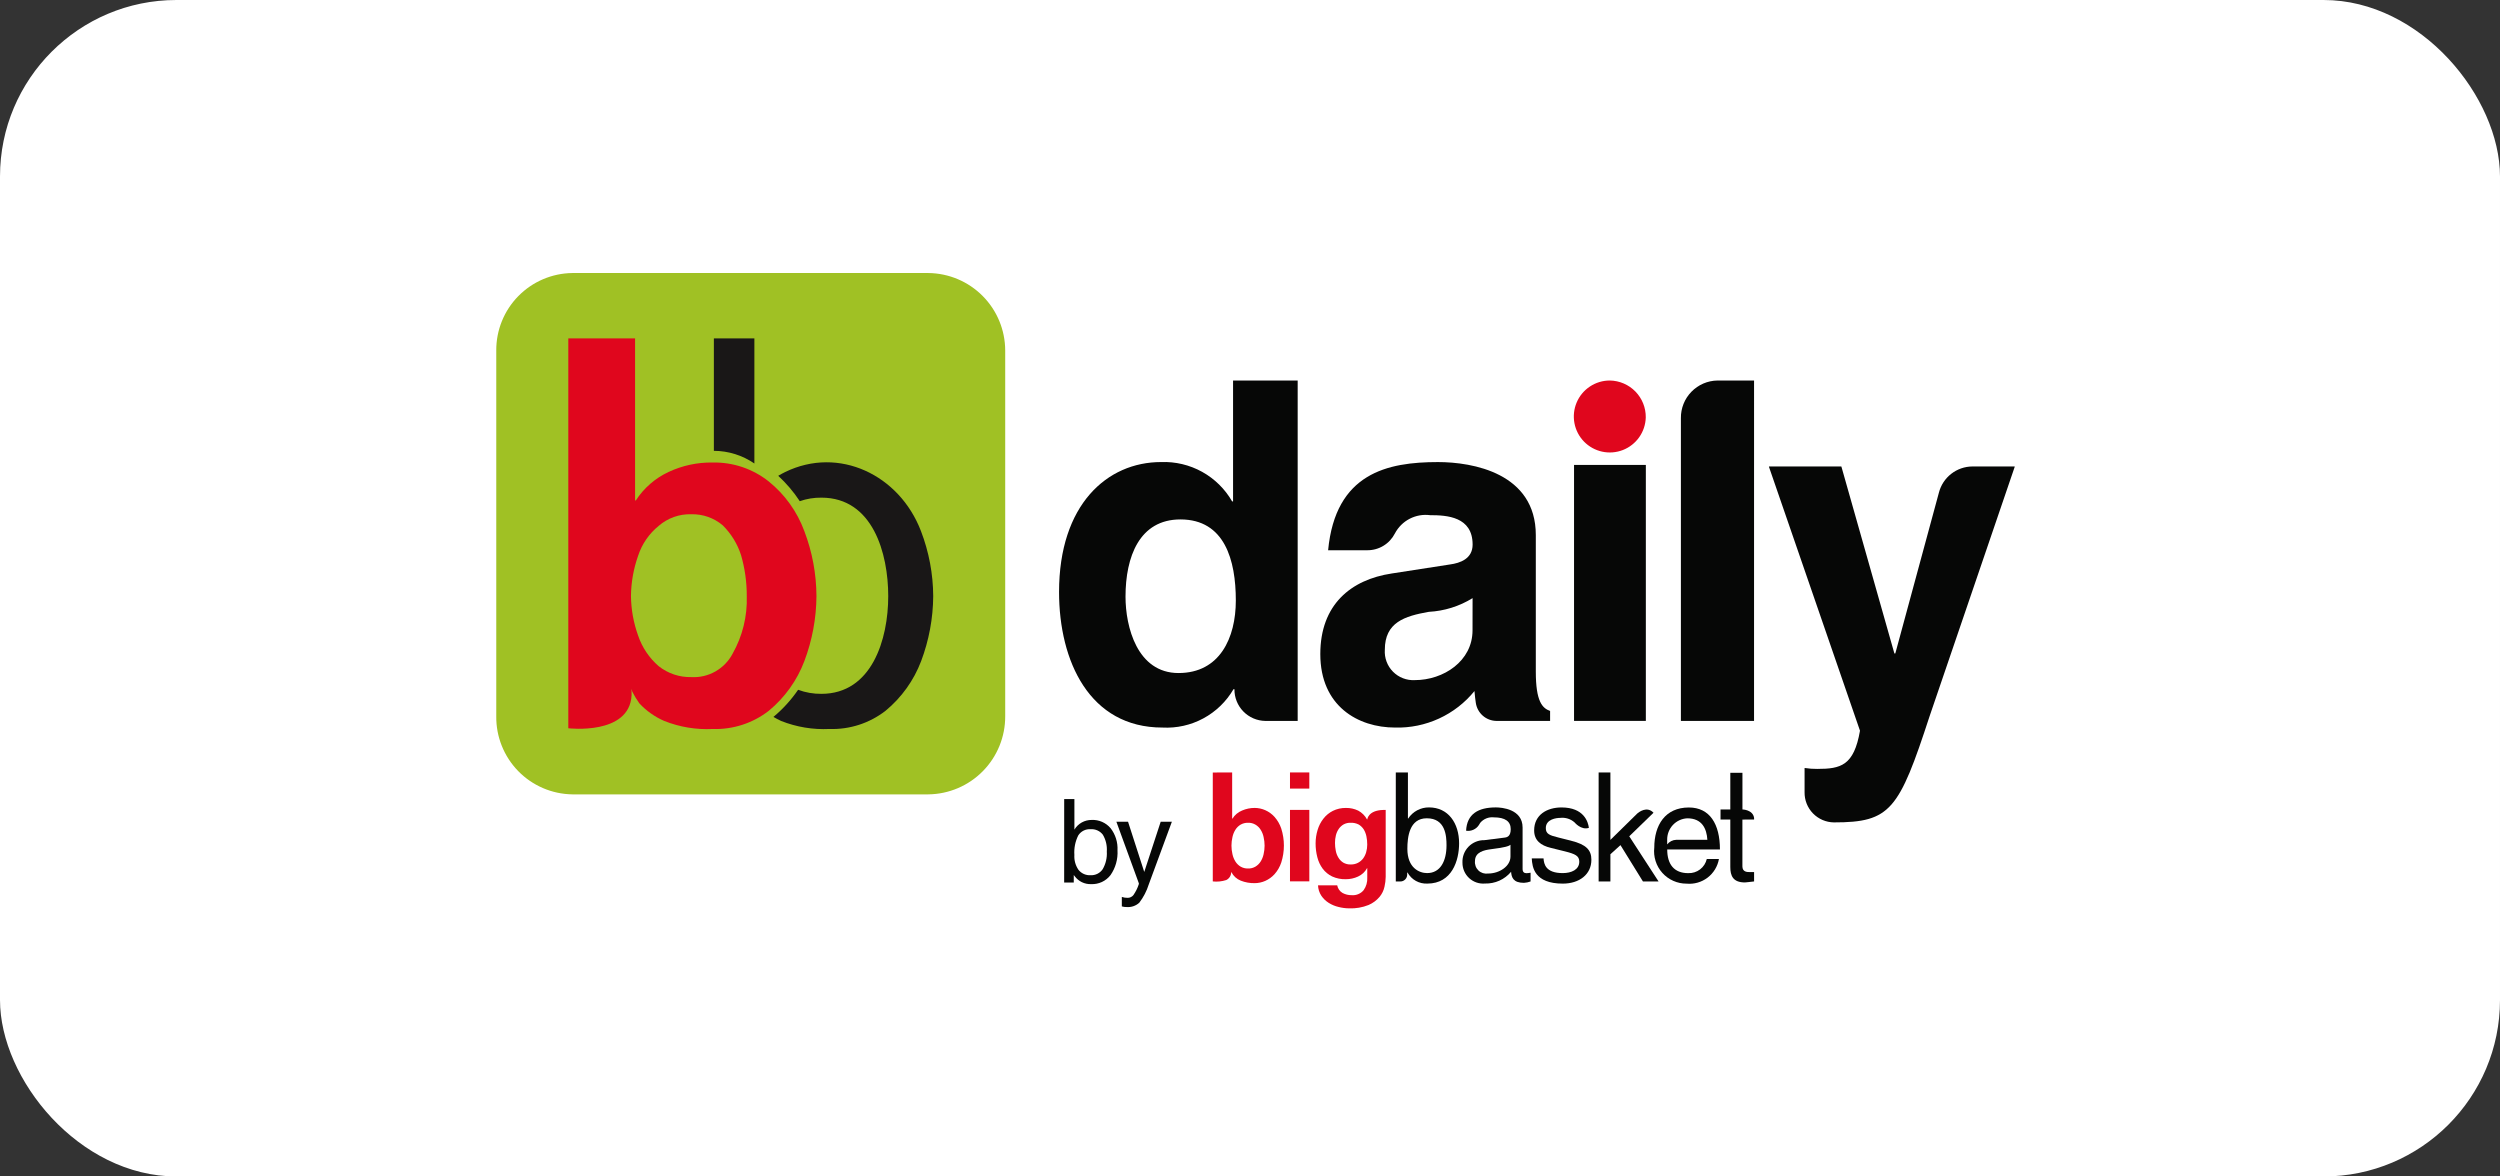 <svg width="170" height="80" viewBox="0 0 170 80" fill="none" xmlns="http://www.w3.org/2000/svg">
<rect x="0" y="0" width="170" height="80" fill="#333333" stroke="none"/>
<rect width="170" height="80" rx="12" fill="white"/>
<path fill-rule="evenodd" clip-rule="evenodd" d="M38.917 18.566H63.133C64.52 18.582 65.845 19.142 66.822 20.127C67.799 21.112 68.35 22.442 68.354 23.829V48.702C68.361 50.098 67.815 51.439 66.838 52.434C65.86 53.43 64.528 53.999 63.133 54.017H38.917C37.528 53.996 36.203 53.425 35.233 52.429C34.264 51.432 33.729 50.092 33.746 48.702V23.829C33.74 22.447 34.279 21.118 35.248 20.133C36.217 19.147 37.536 18.584 38.917 18.566Z" fill="#A0C124"/>
<path fill-rule="evenodd" clip-rule="evenodd" d="M51.298 23.01H48.543V30.656C49.527 30.66 50.487 30.96 51.298 31.517V23.01Z" fill="#191717"/>
<path fill-rule="evenodd" clip-rule="evenodd" d="M49.814 44.458C49.547 44.962 49.141 45.38 48.644 45.661C48.148 45.942 47.581 46.075 47.011 46.043C46.205 46.062 45.419 45.798 44.787 45.297C44.144 44.739 43.661 44.019 43.389 43.211C43.08 42.35 42.916 41.444 42.906 40.53C42.916 39.599 43.08 38.677 43.389 37.799C43.649 37 44.135 36.293 44.787 35.763C45.402 35.227 46.196 34.944 47.011 34.969C47.787 34.95 48.543 35.215 49.138 35.715C49.716 36.283 50.147 36.983 50.393 37.756C50.654 38.659 50.784 39.595 50.78 40.535C50.825 41.907 50.49 43.264 49.813 44.458H49.814ZM54.695 36.117C54.209 34.794 53.374 33.627 52.278 32.742C51.193 31.878 49.841 31.422 48.455 31.451C47.42 31.435 46.395 31.656 45.458 32.096C44.55 32.52 43.779 33.191 43.235 34.033H43.186V23.01H38.645V49.522C38.645 49.522 42.801 50.019 42.947 47.284V46.936V46.837L42.995 47.036C43.136 47.313 43.297 47.578 43.478 47.83C43.954 48.341 44.531 48.748 45.171 49.026C46.215 49.44 47.336 49.627 48.458 49.572C49.838 49.618 51.191 49.179 52.281 48.331C53.366 47.435 54.199 46.271 54.697 44.955C55.23 43.542 55.509 42.046 55.519 40.536C55.512 39.026 55.233 37.528 54.695 36.117Z" fill="#E0061D"/>
<path fill-rule="evenodd" clip-rule="evenodd" d="M62.627 36.117C61.16 32.281 57.04 30.322 53.397 32.095C53.232 32.176 53.073 32.262 52.919 32.355C53.476 32.868 53.968 33.448 54.385 34.08C54.858 33.915 55.356 33.834 55.857 33.84C59.36 33.84 60.4 37.638 60.4 40.541C60.4 43.474 59.289 47.181 55.857 47.181C55.316 47.187 54.779 47.094 54.272 46.906C53.799 47.595 53.235 48.215 52.594 48.751C52.753 48.844 52.927 48.937 53.116 49.025C54.16 49.439 55.281 49.626 56.403 49.571C57.781 49.616 59.132 49.177 60.221 48.33C61.306 47.434 62.139 46.27 62.638 44.954C63.17 43.541 63.449 42.045 63.459 40.535C63.45 39.025 63.168 37.528 62.627 36.117Z" fill="#191717"/>
<path d="M110.18 29.164V29.172C110.18 29.172 110.182 29.168 110.18 29.164Z" fill="#060706"/>
<path d="M88.242 49.023H86.044C85.479 49.015 84.94 48.783 84.546 48.378C84.152 47.973 83.935 47.428 83.942 46.864H83.879C83.392 47.701 82.683 48.389 81.83 48.849C80.977 49.31 80.014 49.526 79.046 49.474C74.087 49.474 72.016 44.96 72.016 40.254C72.016 34.322 75.279 31.42 78.952 31.42C79.925 31.383 80.89 31.612 81.742 32.084C82.594 32.556 83.301 33.252 83.785 34.096H83.848V25.875H88.242V49.023ZM80.144 45.766C82.941 45.766 84.036 43.381 84.036 40.834C84.036 38.093 83.283 35.321 80.27 35.321C77.473 35.321 76.535 37.869 76.535 40.576C76.535 42.608 77.319 45.767 80.144 45.767V45.766Z" fill="#060706"/>
<path d="M104.435 45.67C104.435 47.701 104.874 48.153 105.407 48.346V49.023H101.763C101.421 49.02 101.091 48.895 100.833 48.67C100.575 48.445 100.406 48.135 100.356 47.797C100.322 47.579 100.293 47.331 100.263 46.992C99.613 47.792 98.789 48.431 97.853 48.861C96.917 49.292 95.894 49.502 94.865 49.474C92.354 49.474 89.781 48.023 89.781 44.477C89.781 41.12 91.852 39.416 94.645 38.996L98.6 38.383C99.291 38.29 100.138 37.996 100.138 37.03C100.138 35.127 98.381 35.032 97.248 35.032C96.769 34.969 96.284 35.055 95.855 35.277C95.427 35.499 95.078 35.847 94.853 36.274C94.674 36.624 94.401 36.917 94.064 37.119C93.727 37.321 93.341 37.424 92.948 37.417H90.312C90.814 32.163 94.359 31.421 97.781 31.421C100.135 31.421 104.435 32.167 104.435 36.386V45.67ZM100.135 40.673C99.235 41.23 98.209 41.55 97.152 41.606C95.519 41.896 94.168 42.315 94.168 44.185C94.15 44.459 94.19 44.733 94.286 44.99C94.382 45.247 94.531 45.481 94.724 45.676C94.917 45.871 95.149 46.023 95.405 46.121C95.661 46.22 95.935 46.263 96.209 46.248C98.155 46.248 100.132 44.959 100.132 42.863L100.135 40.673Z" fill="#060706"/>
<path d="M111.917 31.615H107.035V49.021H111.917V31.615Z" fill="#060706"/>
<path d="M119.275 49.023H114.301V28.433C114.292 27.764 114.55 27.118 115.017 26.639C115.484 26.159 116.122 25.884 116.791 25.875H119.276L119.275 49.023Z" fill="#060706"/>
<path d="M131.217 48.689C129.13 55.079 128.561 55.923 124.702 55.923C124.437 55.919 124.175 55.863 123.931 55.758C123.687 55.652 123.466 55.5 123.281 55.31C123.096 55.119 122.951 54.894 122.853 54.647C122.755 54.401 122.707 54.137 122.711 53.871V52.242C122.711 52.231 122.718 52.222 122.729 52.224C123.007 52.268 123.288 52.289 123.569 52.286C125.181 52.286 126.066 52.059 126.478 49.696C126.478 49.693 126.478 49.689 126.478 49.686L120.29 31.746C120.289 31.743 120.289 31.74 120.289 31.737C120.29 31.734 120.291 31.731 120.292 31.729C120.294 31.726 120.296 31.724 120.299 31.723C120.301 31.721 120.304 31.721 120.307 31.721H125.2C125.204 31.721 125.208 31.722 125.211 31.725C125.214 31.727 125.216 31.731 125.217 31.735L128.818 44.435H128.881L131.848 33.491C131.979 32.987 132.272 32.541 132.682 32.221C133.092 31.901 133.596 31.724 134.117 31.72H136.983C136.986 31.72 136.989 31.721 136.991 31.722C136.994 31.723 136.996 31.725 136.998 31.728C136.999 31.73 137 31.733 137.001 31.736C137.001 31.739 137.001 31.742 137 31.745L131.217 48.689Z" fill="#060706"/>
<path d="M111.912 28.388C111.899 28.869 111.744 29.335 111.468 29.729C111.191 30.122 110.805 30.426 110.357 30.601C109.908 30.776 109.419 30.815 108.949 30.713C108.478 30.611 108.049 30.373 107.713 30.029C107.378 29.684 107.151 29.248 107.062 28.775C106.973 28.303 107.025 27.814 107.212 27.371C107.399 26.928 107.712 26.55 108.113 26.284C108.514 26.017 108.984 25.875 109.465 25.875C110.123 25.884 110.75 26.154 111.209 26.625C111.668 27.096 111.921 27.73 111.912 28.388Z" fill="#E0061D"/>
<path d="M85.992 57.507C85.992 57.308 85.969 57.109 85.924 56.916C85.887 56.738 85.818 56.569 85.721 56.417C85.633 56.276 85.512 56.159 85.369 56.075C85.217 55.986 85.042 55.942 84.866 55.948C84.69 55.944 84.516 55.987 84.362 56.075C84.22 56.159 84.099 56.276 84.011 56.417C83.914 56.57 83.845 56.739 83.808 56.916C83.717 57.302 83.717 57.704 83.808 58.09C83.846 58.267 83.915 58.436 84.011 58.589C84.1 58.729 84.221 58.846 84.362 58.931C84.516 59.019 84.69 59.063 84.866 59.058C85.042 59.065 85.217 59.02 85.369 58.931C85.511 58.846 85.632 58.729 85.721 58.589C85.817 58.436 85.886 58.267 85.924 58.09C85.968 57.899 85.991 57.704 85.992 57.508V57.507ZM83.787 52.526V55.665H83.809C83.962 55.417 84.191 55.225 84.461 55.116C84.732 54.998 85.025 54.938 85.32 54.939C85.566 54.94 85.81 54.992 86.035 55.091C86.277 55.198 86.493 55.355 86.67 55.551C86.874 55.783 87.029 56.053 87.127 56.346C87.364 57.095 87.364 57.899 87.127 58.648C87.03 58.941 86.875 59.211 86.67 59.442C86.493 59.638 86.277 59.795 86.035 59.902C85.81 60.001 85.566 60.053 85.32 60.054C84.996 60.061 84.674 60.003 84.373 59.885C84.099 59.777 83.873 59.573 83.738 59.311H83.721C83.72 59.422 83.688 59.531 83.629 59.625C83.57 59.719 83.486 59.794 83.386 59.843C83.09 59.939 82.778 59.971 82.469 59.937V52.531L83.787 52.526Z" fill="#E0061D"/>
<path d="M89.034 55.073V59.932H87.719V55.073H89.034ZM87.719 53.624V52.526H89.034V53.624H87.719Z" fill="#E0061D"/>
<path d="M92.902 57.943C92.858 58.098 92.788 58.243 92.694 58.374C92.599 58.499 92.478 58.601 92.338 58.674C92.186 58.751 92.017 58.789 91.847 58.784C91.667 58.791 91.49 58.745 91.335 58.654C91.201 58.568 91.089 58.452 91.009 58.315C90.922 58.172 90.862 58.014 90.832 57.849C90.798 57.678 90.781 57.503 90.78 57.329C90.778 57.152 90.798 56.976 90.84 56.805C90.878 56.648 90.944 56.499 91.035 56.365C91.121 56.239 91.236 56.134 91.369 56.058C91.516 55.98 91.681 55.942 91.847 55.948C92.035 55.941 92.221 55.981 92.389 56.066C92.526 56.148 92.643 56.261 92.731 56.395C92.82 56.542 92.883 56.704 92.917 56.873C92.956 57.059 92.974 57.248 92.972 57.439C92.973 57.609 92.949 57.779 92.901 57.942L92.902 57.943ZM92.973 55.721H92.957C92.82 55.466 92.611 55.257 92.356 55.121C92.096 54.996 91.81 54.934 91.522 54.94C91.215 54.935 90.912 55.003 90.637 55.138C90.384 55.265 90.163 55.447 89.99 55.671C89.812 55.9 89.678 56.161 89.596 56.44C89.507 56.734 89.461 57.04 89.461 57.348C89.459 57.667 89.499 57.986 89.579 58.294C89.649 58.575 89.773 58.839 89.944 59.072C90.113 59.297 90.334 59.478 90.587 59.6C90.878 59.732 91.195 59.795 91.514 59.786C91.802 59.788 92.087 59.726 92.348 59.605C92.607 59.487 92.821 59.288 92.957 59.039H92.974V59.676C92.991 59.98 92.905 60.281 92.729 60.529C92.632 60.648 92.507 60.741 92.365 60.8C92.224 60.86 92.07 60.885 91.917 60.872C91.701 60.876 91.487 60.825 91.295 60.723C91.2 60.668 91.119 60.593 91.056 60.503C90.993 60.413 90.95 60.311 90.93 60.203H89.625C89.635 60.454 89.712 60.698 89.85 60.909C89.982 61.104 90.153 61.27 90.353 61.395C90.559 61.524 90.785 61.619 91.022 61.674C91.257 61.734 91.499 61.766 91.742 61.768C92.193 61.786 92.643 61.708 93.062 61.54C93.35 61.417 93.605 61.229 93.808 60.99C93.975 60.789 94.092 60.55 94.146 60.294C94.197 60.075 94.224 59.851 94.227 59.626V55.076H94.066C93.021 55.101 92.974 55.723 92.974 55.723L92.973 55.721Z" fill="#E0061D"/>
<path d="M119.278 55.728V55.626C119.206 55.055 118.486 55.043 118.486 55.043V52.551H117.661V55.043H116.996V55.728H117.661V58.959C117.661 59.546 117.839 60.006 118.656 60.006C118.74 60.006 118.977 59.968 119.278 59.938V59.301H118.983C118.814 59.301 118.483 59.301 118.483 58.913V55.731L119.278 55.728Z" fill="#060706"/>
<path d="M112.439 55.267C111.991 54.79 111.441 55.229 111.339 55.314L109.507 57.113V52.526H108.707V59.94H109.507V58.089L110.192 57.468L111.72 59.939H112.782L110.789 56.868L112.439 55.267Z" fill="#060706"/>
<path d="M106.833 57.168L106.008 56.961C105.369 56.805 105.115 56.712 105.115 56.309C105.115 55.701 105.838 55.616 106.093 55.616C106.269 55.595 106.448 55.613 106.617 55.666C106.787 55.72 106.943 55.809 107.075 55.928C107.075 55.928 107.515 56.469 108.044 56.295C107.993 55.882 107.701 54.906 106.18 54.906C105.216 54.906 104.322 55.392 104.322 56.469C104.322 57.145 104.771 57.495 105.457 57.656L106.413 57.893C107.12 58.07 107.391 58.2 107.391 58.594C107.391 59.139 106.854 59.371 106.265 59.371C105.102 59.371 104.987 58.754 104.96 58.37H104.16C104.19 58.962 104.33 60.086 106.272 60.086C107.381 60.086 108.214 59.473 108.214 58.463C108.214 57.8 107.859 57.425 106.835 57.17L106.833 57.168Z" fill="#060706"/>
<path d="M114.734 55.645C115.738 55.645 116.055 56.347 116.101 57.107H114.05C114.029 57.104 114.008 57.104 113.987 57.107C113.867 57.11 113.75 57.14 113.643 57.194C113.536 57.248 113.442 57.325 113.368 57.419V57.107C113.362 56.734 113.501 56.373 113.755 56.1C114.009 55.828 114.359 55.664 114.732 55.645H114.734ZM114.798 59.374C113.85 59.374 113.371 58.787 113.371 57.765H116.956C116.956 56.032 116.262 54.909 114.844 54.909C113.223 54.909 112.491 56.121 112.491 57.633C112.455 57.943 112.486 58.256 112.58 58.553C112.674 58.849 112.83 59.123 113.038 59.355C113.245 59.587 113.5 59.772 113.784 59.898C114.069 60.025 114.377 60.09 114.688 60.088C115.198 60.136 115.708 59.99 116.116 59.679C116.523 59.368 116.799 58.915 116.888 58.41H116.062C115.997 58.693 115.835 58.944 115.604 59.12C115.373 59.296 115.088 59.386 114.798 59.373V59.374Z" fill="#060706"/>
<path d="M102.712 58.246C102.712 58.899 101.966 59.4 101.192 59.4C101.074 59.418 100.954 59.409 100.84 59.373C100.726 59.337 100.621 59.276 100.535 59.194C100.449 59.111 100.382 59.01 100.342 58.898C100.301 58.785 100.286 58.665 100.299 58.546C100.299 57.93 100.947 57.807 101.349 57.752C102.375 57.621 102.581 57.545 102.712 57.444V58.246ZM103.808 59.378C103.639 59.378 103.536 59.298 103.536 59.091V56.273C103.536 55.014 102.111 54.904 101.717 54.904C100.52 54.904 99.75 55.352 99.695 56.489C99.861 56.516 100.031 56.494 100.185 56.425C100.339 56.357 100.47 56.246 100.562 56.105C100.588 56.052 100.62 56.001 100.655 55.953C100.766 55.82 100.909 55.716 101.07 55.651C101.23 55.586 101.405 55.562 101.577 55.58C102.356 55.58 102.729 55.86 102.729 56.38C102.729 56.865 102.496 56.939 102.297 56.959L100.939 57.131C100.738 57.127 100.539 57.164 100.353 57.241C100.168 57.317 100 57.43 99.86 57.574C99.72 57.718 99.611 57.889 99.54 58.077C99.469 58.264 99.438 58.464 99.447 58.665C99.446 58.861 99.486 59.056 99.564 59.236C99.642 59.416 99.758 59.578 99.902 59.712C100.047 59.845 100.217 59.946 100.403 60.01C100.59 60.073 100.787 60.097 100.983 60.08C101.319 60.089 101.653 60.022 101.96 59.884C102.267 59.745 102.538 59.539 102.754 59.281C102.783 59.654 102.894 60.033 103.626 60.033C103.781 60.025 103.933 59.994 104.079 59.94V59.344C103.987 59.363 103.893 59.374 103.799 59.378H103.808Z" fill="#060706"/>
<path d="M97.042 59.37C96.517 59.37 95.701 59.024 95.701 57.722C95.701 56.928 95.832 55.643 97.021 55.643C98.3 55.643 98.363 56.855 98.363 57.481C98.363 58.554 97.944 59.37 97.043 59.37H97.042ZM97.173 54.904C96.892 54.901 96.615 54.969 96.368 55.101C96.12 55.233 95.91 55.425 95.756 55.661H95.739V52.526H94.914V59.94H95.206C95.269 59.943 95.333 59.932 95.392 59.909C95.451 59.886 95.505 59.851 95.55 59.806C95.596 59.761 95.631 59.708 95.655 59.649C95.679 59.59 95.69 59.526 95.689 59.463V59.331H95.71C95.843 59.571 96.039 59.768 96.278 59.901C96.516 60.034 96.787 60.097 97.06 60.084C98.732 60.084 99.219 58.517 99.219 57.346C99.219 55.973 98.479 54.904 97.175 54.904H97.173Z" fill="#060706"/>
<path d="M72.365 54.336H73.059V56.415C73.18 56.212 73.353 56.044 73.559 55.928C73.766 55.813 73.999 55.753 74.236 55.756C74.478 55.745 74.719 55.79 74.941 55.887C75.163 55.984 75.36 56.13 75.518 56.315C75.852 56.744 76.019 57.279 75.99 57.822C76.025 58.422 75.857 59.016 75.514 59.509C75.359 59.709 75.157 59.87 74.928 59.976C74.698 60.082 74.446 60.132 74.193 60.121C73.978 60.128 73.765 60.083 73.571 59.99C73.378 59.896 73.21 59.757 73.082 59.585L73.016 59.501V60.01H72.363L72.365 54.336ZM74.158 59.515C74.319 59.523 74.48 59.49 74.625 59.418C74.769 59.346 74.893 59.238 74.983 59.105C75.193 58.742 75.29 58.325 75.263 57.907C75.292 57.506 75.198 57.106 74.994 56.76C74.897 56.633 74.77 56.533 74.624 56.468C74.479 56.403 74.32 56.375 74.161 56.387C73.996 56.375 73.831 56.408 73.683 56.482C73.536 56.556 73.411 56.668 73.322 56.807C73.116 57.219 73.025 57.679 73.057 58.138C73.034 58.5 73.135 58.859 73.342 59.156C73.44 59.276 73.565 59.371 73.707 59.434C73.849 59.496 74.003 59.524 74.158 59.515Z" fill="#060706"/>
<path d="M78.116 60.14C77.975 60.59 77.757 61.012 77.47 61.386C77.356 61.49 77.222 61.57 77.075 61.62C76.929 61.671 76.774 61.691 76.62 61.679C76.506 61.683 76.393 61.668 76.284 61.636V60.992C76.412 61.034 76.546 61.055 76.681 61.053C76.757 61.054 76.833 61.037 76.901 61.003C76.969 60.97 77.029 60.921 77.075 60.86C77.229 60.639 77.35 60.396 77.434 60.14L77.445 60.074L75.914 55.879H76.707L77.809 59.292L78.927 55.879H79.687L78.116 60.14Z" fill="#060706"/>
</svg>
